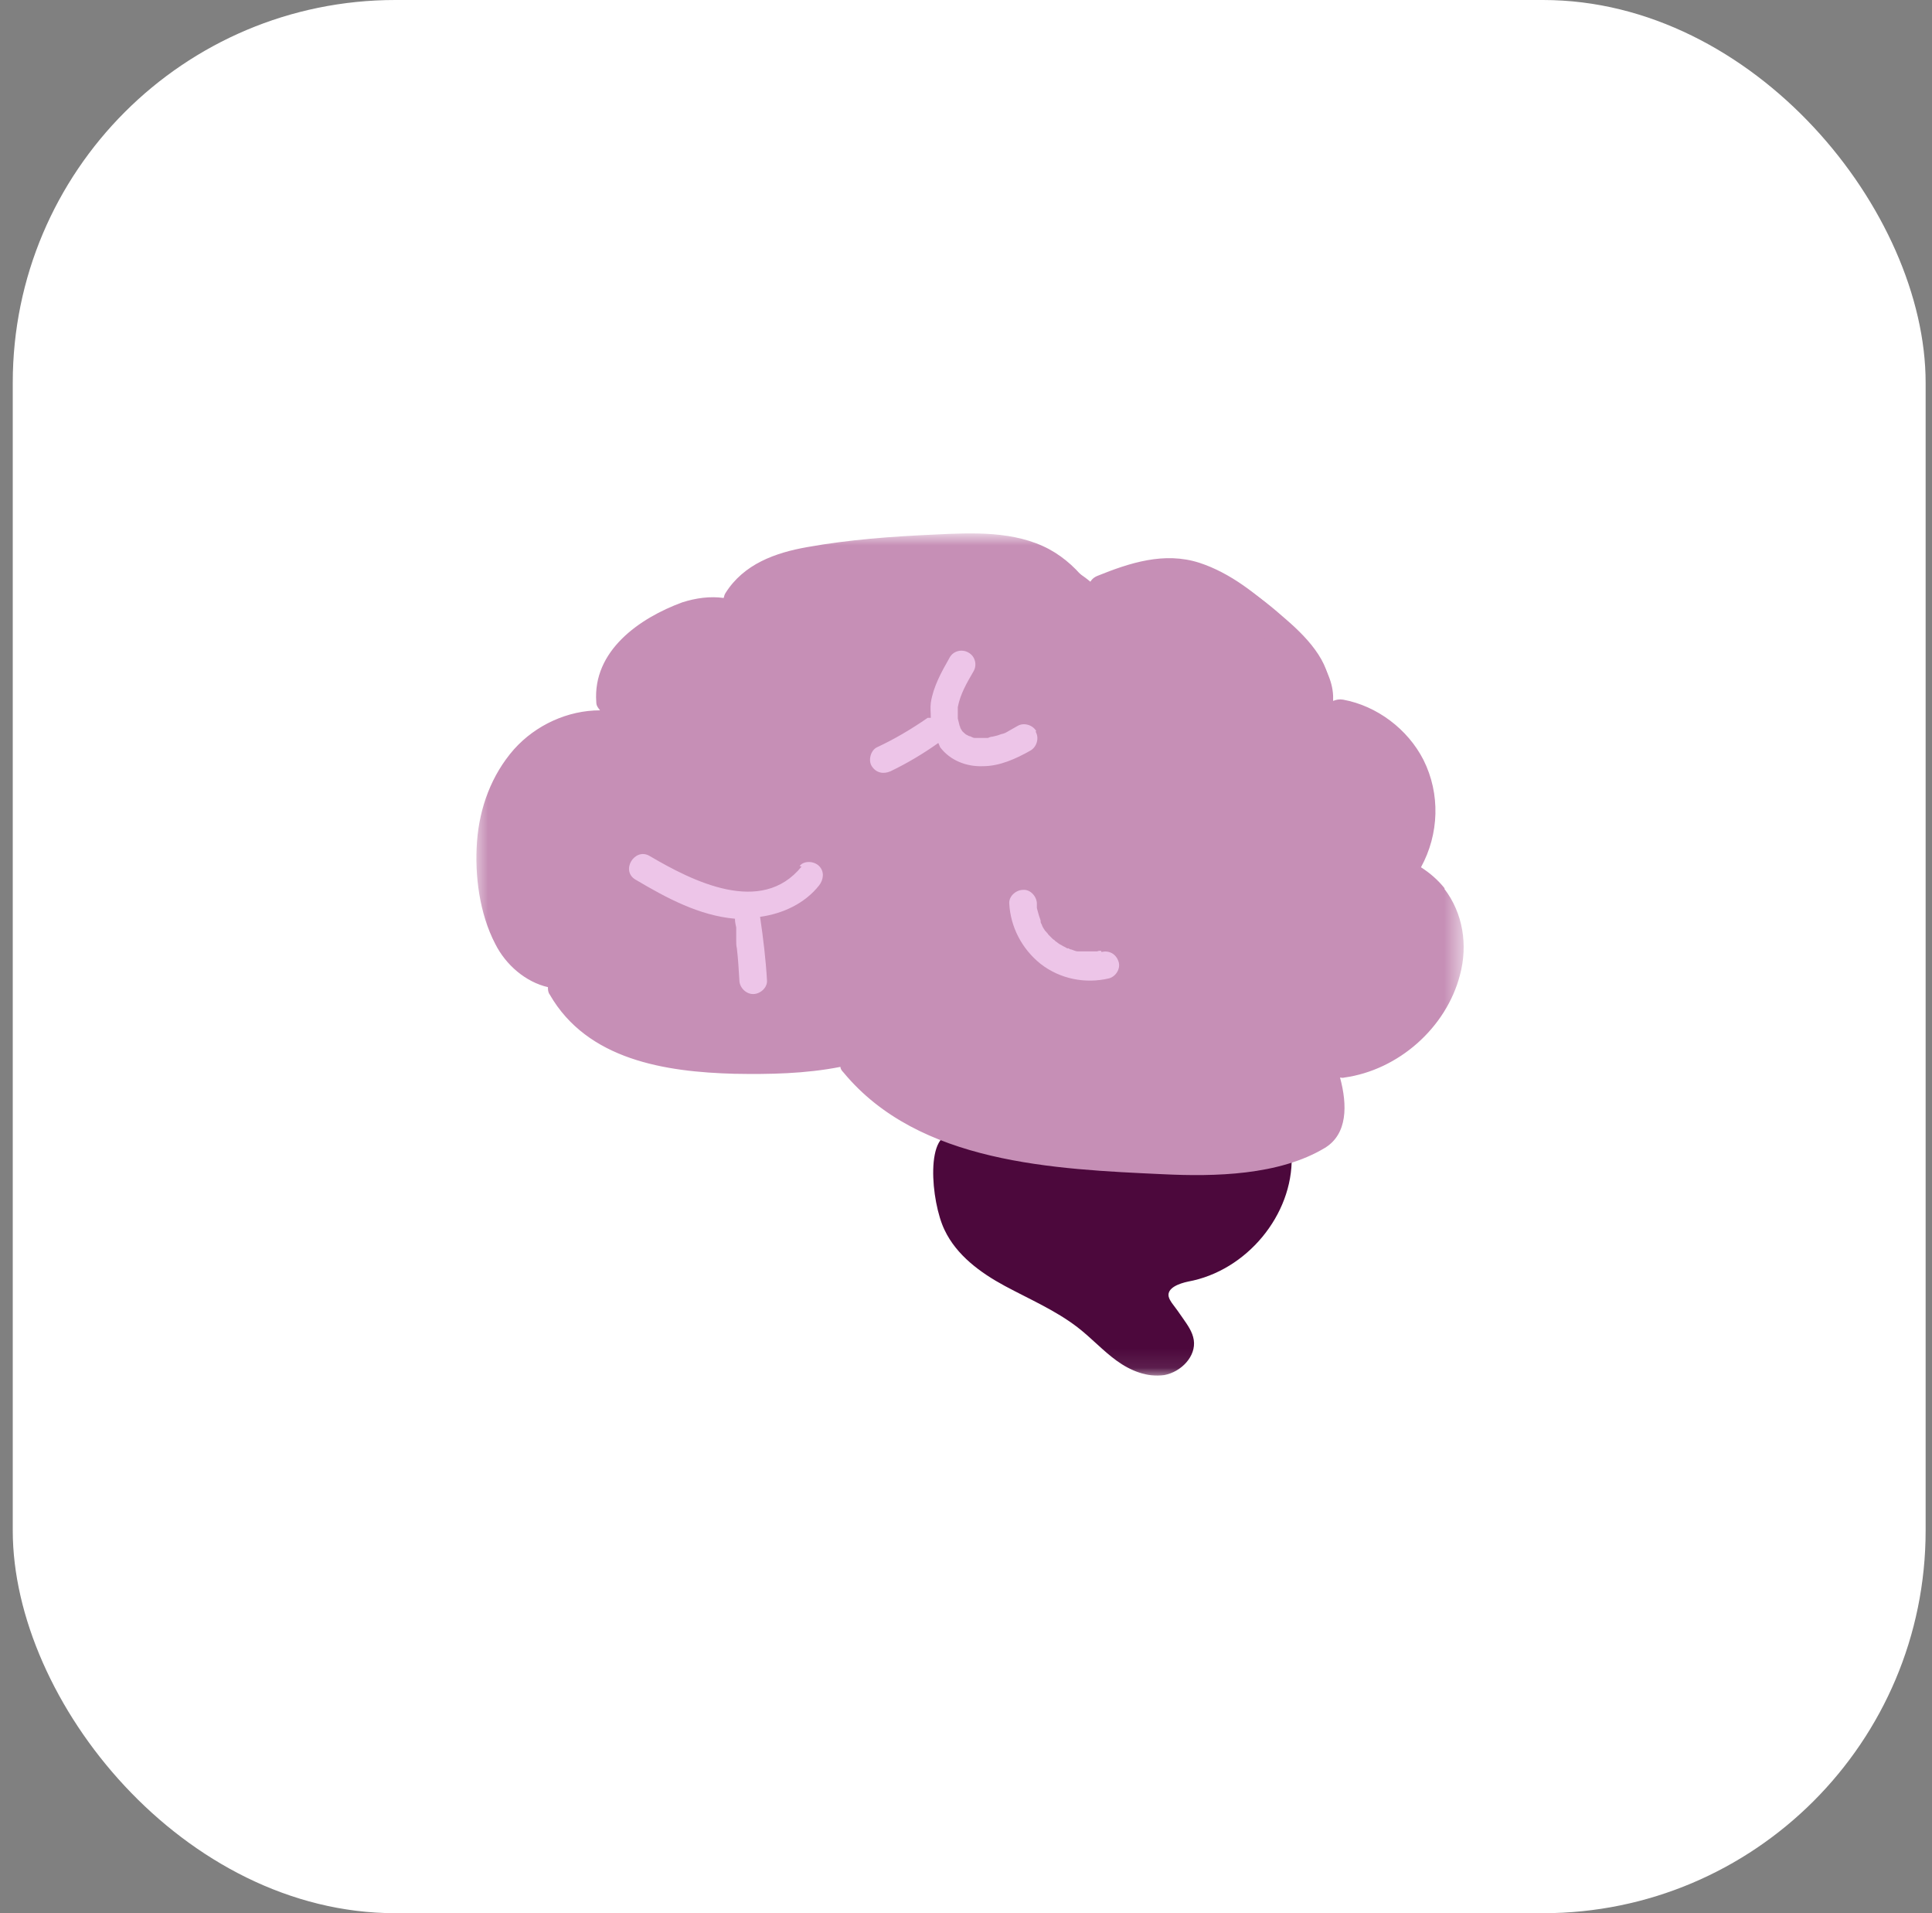 <svg width="101" height="100" viewBox="0 0 101 100" fill="none" xmlns="http://www.w3.org/2000/svg">
<rect x="0" y="0" width="101" height="100" fill="#808080" stroke="none"/>
<rect x="0.667" width="100" height="100" rx="20" fill="white"/>
<g clip-path="url(#clip0_1237_2540)">
<mask id="mask0_1237_2540" style="mask-type:luminance" maskUnits="userSpaceOnUse" x="24" y="27" width="53" height="45">
<path d="M76.484 27.94H24.708V71.907H76.484V27.94Z" fill="white"/>
</mask>
<g mask="url(#mask0_1237_2540)">
<path d="M49.939 59.308C48.332 58.98 48.66 62.819 49.382 64.295C50.005 65.608 51.252 66.526 52.531 67.215C53.811 67.904 55.189 68.495 56.337 69.381C57.059 69.939 57.65 70.595 58.372 71.12C59.094 71.645 59.98 72.006 60.865 71.874C61.751 71.71 62.539 70.89 62.407 70.037C62.342 69.611 62.079 69.25 61.85 68.921C61.653 68.626 61.456 68.364 61.259 68.101C61.194 68.003 61.128 67.904 61.095 67.773C60.997 67.314 61.653 67.084 62.112 66.986C65.164 66.428 67.592 63.508 67.526 60.456C67.526 60.456 58.667 61.08 49.907 59.308H49.939Z" fill="#4C083C"/>
<path d="M75.302 47.364C74.974 46.511 74.35 45.757 73.497 45.429C73.136 45.297 72.743 45.232 72.349 45.232L73.727 44.772C73.661 43.69 73.858 42.607 73.629 41.557C73.432 40.573 72.874 39.719 72.119 39.031C71.397 38.342 70.479 37.849 69.56 37.488L68.805 37.915C69.133 37.456 69.396 36.963 69.494 36.406C69.724 34.831 68.477 33.453 67.263 32.403C65.82 31.123 64.179 29.876 62.276 29.581C60.635 29.318 58.864 29.876 57.617 30.992C57.617 30.992 57.026 30.237 55.55 29.45C54.926 29.122 54.172 29.023 53.483 28.99C49.381 28.662 45.247 28.99 41.244 29.909C40.653 30.04 40.03 30.204 39.538 30.565C39.046 30.926 38.685 31.55 38.783 32.107L38.882 32.304C38.422 31.91 37.733 31.812 37.11 31.845C35.666 31.943 34.255 32.632 33.271 33.715C32.319 34.798 31.794 36.242 31.893 37.685L32.844 38.342C31.598 37.751 30.187 37.554 28.973 38.145C27.234 38.998 26.545 40.999 26.118 42.869C25.724 44.608 25.396 46.446 25.889 48.185C26.381 49.924 27.956 51.433 29.793 51.335L30.023 51.269C29.76 51.532 29.629 51.827 29.662 52.188C29.727 52.614 30.055 52.975 30.416 53.27C32.418 54.845 35.174 54.944 37.733 54.977C39.997 54.977 42.294 55.042 44.558 55.042L45.017 54.878C45.017 55.075 45.017 55.305 45.017 55.535C45.017 60.686 61.882 60.522 67.296 60.259C72.71 59.964 67.755 53.435 67.755 53.435L69.396 55.567C70.938 55.764 72.48 55.141 73.596 54.058C74.711 52.975 75.335 51.532 75.564 50.022C75.696 49.136 75.663 48.185 75.335 47.332L75.269 47.397L75.302 47.364Z" fill="#C68FB6"/>
<path d="M75.532 46.446C75.171 45.987 74.745 45.626 74.285 45.331C75.237 43.592 75.302 41.492 74.416 39.72C73.596 38.112 71.989 36.898 70.217 36.57C70.02 36.537 69.856 36.57 69.692 36.636C69.692 36.537 69.692 36.471 69.692 36.373C69.626 34.733 68.051 33.256 66.936 32.206C65.722 31.058 64.311 29.942 62.703 29.417C60.865 28.826 59.061 29.417 57.355 30.106C57.125 30.205 56.994 30.369 56.928 30.566C56.37 29.811 55.681 29.155 54.828 28.695C53.024 27.744 50.858 27.842 48.857 27.941C46.626 28.039 44.394 28.203 42.196 28.597C40.523 28.892 38.882 29.483 37.931 30.992C37.865 31.09 37.865 31.156 37.832 31.255C37.11 31.156 36.388 31.255 35.667 31.484C33.435 32.304 30.975 34.011 31.172 36.701C31.172 36.898 31.27 36.996 31.368 37.128C29.695 37.128 28.022 37.882 26.873 39.162C25.692 40.507 25.069 42.214 24.937 43.985C24.806 45.757 25.069 47.759 25.889 49.334C26.447 50.449 27.497 51.335 28.645 51.597C28.645 51.729 28.645 51.86 28.743 51.991C30.712 55.404 34.781 56.027 38.39 56.125C40.227 56.158 42.098 56.125 43.935 55.764C43.935 55.863 44.001 55.961 44.099 56.06C48.036 60.817 55.124 61.113 60.8 61.375C63.49 61.506 66.87 61.441 69.265 59.997C70.446 59.275 70.446 57.766 70.053 56.322C70.118 56.322 70.184 56.355 70.282 56.322C73.104 55.928 75.598 53.73 76.32 50.974C76.746 49.399 76.484 47.726 75.499 46.446H75.532ZM74.81 51.105C74.056 53.172 72.087 54.616 69.921 54.911C69.823 54.911 69.757 54.977 69.659 55.01C69.429 54.419 69.167 53.894 68.937 53.468C69.593 52.877 70.151 52.155 70.512 51.269C70.676 50.908 70.61 50.482 70.249 50.285C69.954 50.121 69.429 50.187 69.265 50.547C68.281 52.844 65.886 54.222 63.392 53.697C62.998 53.632 62.605 53.796 62.506 54.19C62.408 54.55 62.637 55.01 62.998 55.075C64.639 55.404 66.312 55.075 67.723 54.321C68.248 55.305 68.707 56.421 68.74 57.536C68.74 58.488 68.478 58.75 67.657 59.078C67.132 59.275 66.575 59.439 66.017 59.571C63.589 60.128 61.062 59.964 58.602 59.767C53.975 59.374 48.791 58.98 45.477 55.404C46.724 55.043 47.905 54.55 49.021 53.796C49.775 53.271 49.053 52.024 48.299 52.549C45.575 54.386 42.262 54.715 39.046 54.682C35.929 54.649 32.156 54.386 30.253 51.597C30.318 51.597 30.384 51.597 30.45 51.565C31.335 51.269 30.942 49.891 30.056 50.187C28.284 50.744 27.136 48.973 26.709 47.529C26.217 45.724 26.119 43.69 26.808 41.918C27.365 40.507 28.481 39.228 29.957 38.736C31.434 38.243 33.107 38.637 34.124 39.851C34.715 40.573 35.732 39.523 35.142 38.834C34.387 37.948 33.403 37.456 32.386 37.259C32.517 37.128 32.582 36.964 32.582 36.734C32.451 34.831 34.223 33.65 35.765 32.994C36.553 32.665 37.406 32.469 38.226 32.862C38.948 33.223 39.505 33.945 39.604 34.733C39.637 35.126 39.899 35.454 40.326 35.454C40.687 35.454 41.08 35.126 41.048 34.733C40.916 33.519 40.326 32.436 39.276 31.779C39.243 31.779 39.21 31.779 39.177 31.714C39.998 30.401 41.671 30.139 43.082 29.909C44.985 29.647 46.921 29.483 48.824 29.384C50.497 29.319 52.4 29.155 53.975 29.909C55.484 30.664 56.37 32.206 57.059 33.683C57.42 34.536 58.667 33.781 58.306 32.961C58.109 32.501 57.847 32.009 57.584 31.55C57.65 31.55 57.716 31.55 57.781 31.517C59.159 30.959 60.669 30.336 62.178 30.762C63.49 31.123 64.672 32.075 65.689 32.994C66.181 33.453 66.673 33.945 67.132 34.437C67.592 34.929 68.15 35.52 68.281 36.209C68.445 36.931 67.854 37.554 67.461 38.112C67.034 38.736 66.542 39.326 66.05 39.884C65.459 40.573 66.476 41.623 67.067 40.901C67.69 40.179 68.281 39.425 68.806 38.67C69.035 38.342 69.265 38.014 69.429 37.653C69.528 37.817 69.659 37.948 69.823 37.981C71.234 38.243 72.448 39.096 73.104 40.343C73.826 41.688 73.728 43.395 72.973 44.707C72.481 44.576 71.956 44.445 71.431 44.477C70.512 44.477 70.512 45.921 71.431 45.921C72.612 45.921 73.793 46.446 74.482 47.43C75.237 48.546 75.27 49.858 74.81 51.105Z" fill="#C68FB6"/>
<path d="M41.901 45.297C39.801 47.889 36.192 46.052 33.96 44.74C33.173 44.28 32.418 45.527 33.239 45.986C34.846 46.938 36.553 47.857 38.423 48.021C38.423 48.021 38.423 48.021 38.423 48.053C38.423 48.185 38.456 48.349 38.488 48.48C38.488 48.546 38.488 48.611 38.488 48.677C38.488 48.677 38.488 48.907 38.488 48.808C38.488 48.743 38.488 48.775 38.488 48.841C38.488 48.874 38.488 48.939 38.488 48.972C38.488 49.038 38.488 49.103 38.488 49.169C38.488 49.3 38.488 49.432 38.521 49.563C38.587 50.121 38.62 50.678 38.652 51.236C38.652 51.597 38.98 51.958 39.374 51.958C39.735 51.958 40.129 51.63 40.096 51.236C40.031 50.121 39.899 49.038 39.735 47.922C40.916 47.758 42.065 47.233 42.819 46.282C43.049 45.986 43.115 45.56 42.819 45.265C42.557 45.002 42.032 44.969 41.802 45.265L41.901 45.297Z" fill="#EDC5E8"/>
<path d="M54.172 38.21C53.975 37.882 53.516 37.751 53.188 37.948C53.023 38.046 52.892 38.112 52.728 38.21C52.564 38.309 52.498 38.342 52.334 38.374C52.17 38.44 52.039 38.473 51.875 38.506C51.809 38.506 51.711 38.538 51.645 38.571C51.777 38.571 51.58 38.571 51.547 38.571C51.449 38.571 51.383 38.571 51.285 38.571C51.285 38.571 51.055 38.571 51.12 38.571C51.153 38.571 51.12 38.571 51.088 38.571C51.055 38.571 50.989 38.571 50.956 38.571C50.891 38.571 50.825 38.538 50.76 38.506C50.858 38.538 50.694 38.473 50.661 38.473C50.596 38.44 50.53 38.407 50.464 38.374C50.563 38.44 50.399 38.309 50.399 38.309C50.399 38.309 50.333 38.243 50.3 38.21C50.333 38.243 50.333 38.276 50.3 38.21C50.267 38.145 50.235 38.112 50.202 38.046C50.202 38.046 50.202 37.981 50.169 37.948C50.169 38.014 50.169 38.014 50.169 37.948C50.136 37.817 50.103 37.685 50.071 37.554C50.071 37.685 50.071 37.489 50.071 37.456C50.071 37.39 50.071 37.324 50.071 37.259C50.071 37.193 50.071 37.128 50.071 37.062C50.071 36.964 50.071 36.964 50.071 37.062C50.071 37.029 50.071 36.996 50.071 36.964C50.202 36.275 50.53 35.717 50.891 35.093C51.088 34.765 50.989 34.306 50.628 34.109C50.3 33.912 49.841 34.011 49.644 34.371C49.217 35.126 48.791 35.881 48.66 36.734C48.627 36.996 48.66 37.259 48.66 37.521C48.594 37.521 48.561 37.521 48.496 37.521C47.642 38.112 46.757 38.637 45.838 39.063C45.51 39.227 45.379 39.752 45.575 40.048C45.805 40.409 46.199 40.474 46.56 40.31C47.446 39.884 48.266 39.392 49.053 38.834C49.086 38.899 49.119 38.998 49.152 39.063C49.677 39.752 50.53 40.081 51.383 40.048C52.269 40.048 53.122 39.654 53.877 39.227C54.205 39.031 54.336 38.571 54.139 38.243L54.172 38.21Z" fill="#EDC5E8"/>
<path d="M57.552 49.694C57.552 49.694 57.421 49.694 57.355 49.727C57.355 49.727 57.355 49.727 57.322 49.727C57.191 49.727 57.093 49.727 56.962 49.727C56.83 49.727 56.732 49.727 56.601 49.727C56.601 49.727 56.535 49.727 56.502 49.727C56.437 49.727 56.371 49.727 56.338 49.727C56.24 49.727 56.108 49.662 56.01 49.629C55.944 49.629 55.911 49.596 55.846 49.563C55.78 49.563 55.912 49.596 55.78 49.563C55.682 49.498 55.583 49.465 55.485 49.399C55.419 49.366 55.354 49.333 55.321 49.301C55.321 49.301 55.157 49.169 55.222 49.235C55.288 49.268 55.124 49.169 55.157 49.169C55.124 49.137 55.059 49.104 55.026 49.071C54.96 49.005 54.862 48.907 54.796 48.841C54.796 48.809 54.697 48.71 54.763 48.809C54.73 48.743 54.697 48.71 54.632 48.644C54.566 48.546 54.501 48.447 54.468 48.349C54.468 48.316 54.402 48.251 54.402 48.185V48.119C54.369 48.021 54.337 47.923 54.304 47.824C54.271 47.693 54.238 47.594 54.205 47.463C54.205 47.463 54.205 47.266 54.205 47.43C54.205 47.365 54.205 47.299 54.205 47.233C54.205 46.873 53.877 46.479 53.483 46.512C53.123 46.512 52.729 46.84 52.762 47.233C52.827 48.447 53.418 49.596 54.402 50.383C55.419 51.171 56.732 51.433 57.979 51.138C58.34 51.04 58.602 50.613 58.471 50.252C58.34 49.858 57.979 49.662 57.585 49.76L57.552 49.694Z" fill="#EDC5E8"/>
</g>
</g>
<defs>
<clipPath id="clip0_1237_2540">
<rect width="51.842" height="44.032" fill="white" transform="translate(24.708 27.875)"/>
</clipPath>
</defs>
</svg>
